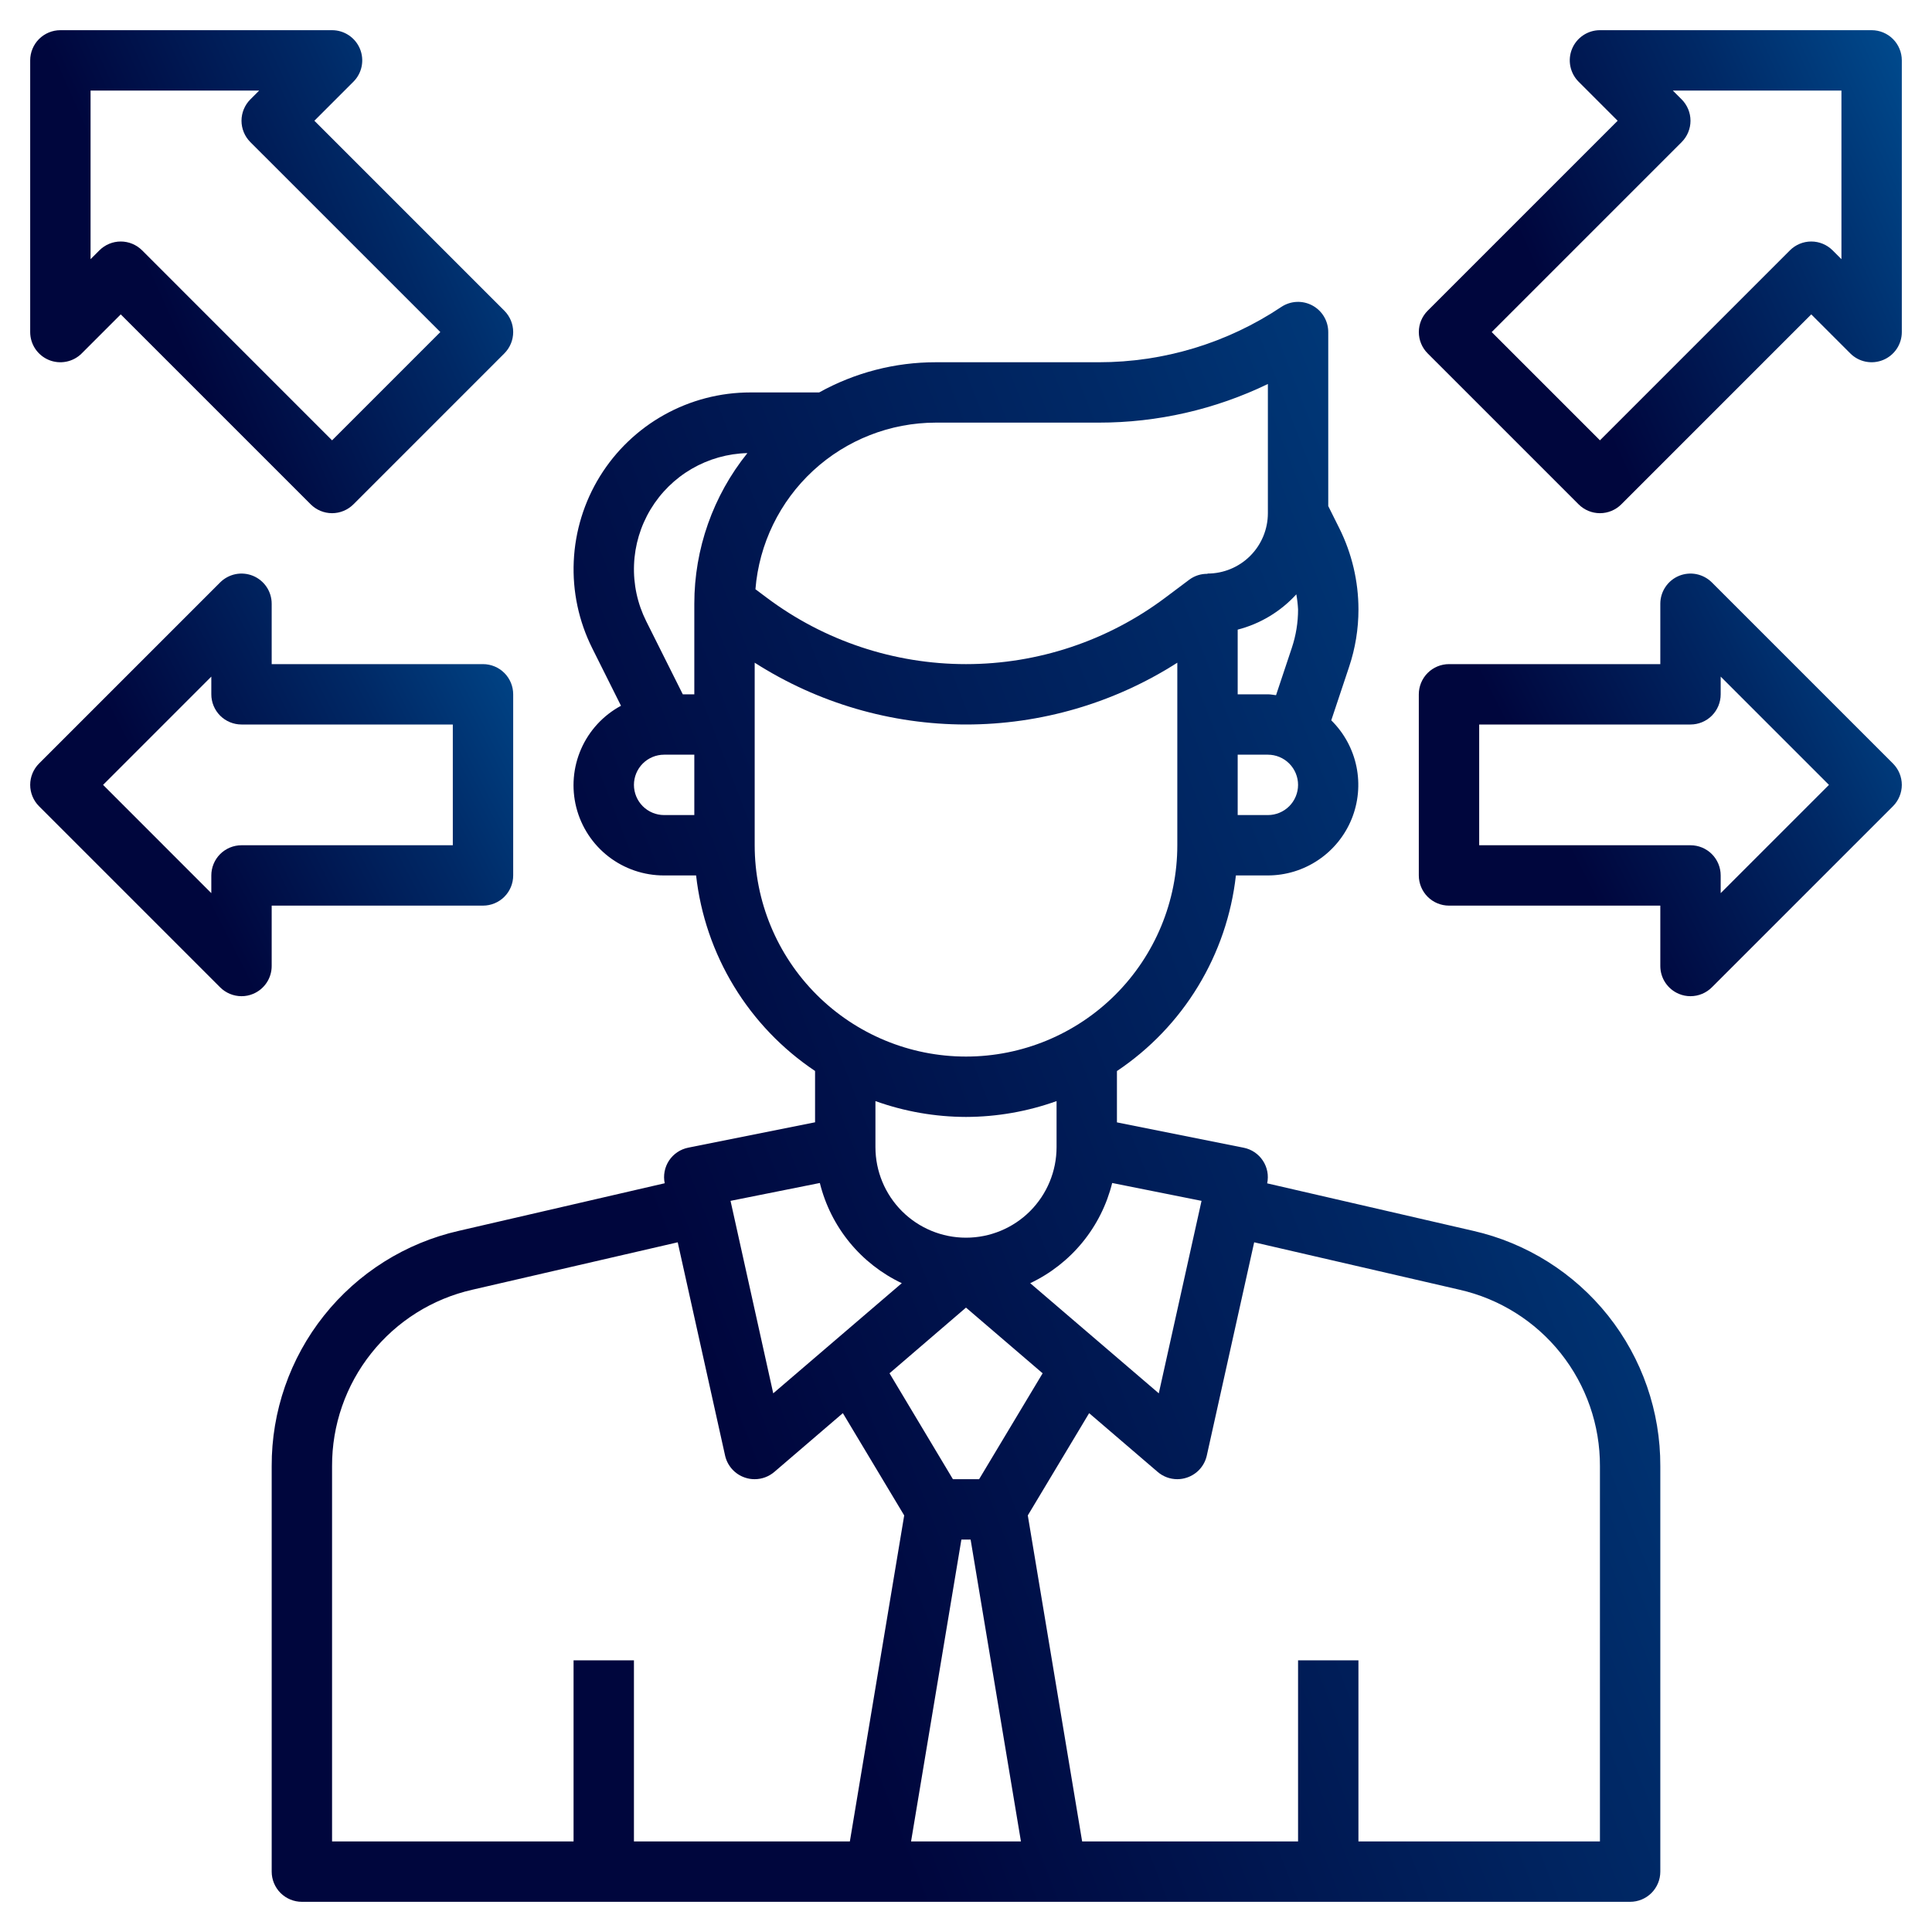 <svg width="80" height="80" viewBox="0 0 80 80" fill="none" xmlns="http://www.w3.org/2000/svg">
<path d="M61 50.966L52.471 49C52.505 48.839 52.507 48.673 52.477 48.512C52.446 48.351 52.384 48.197 52.293 48.06C52.203 47.923 52.086 47.805 51.95 47.713C51.814 47.621 51.661 47.557 51.5 47.525L46.25 46.475V44.35C47.611 43.439 48.757 42.243 49.607 40.844C50.458 39.445 50.994 37.877 51.176 36.25H52.5C53.244 36.249 53.97 36.027 54.587 35.611C55.205 35.196 55.684 34.607 55.966 33.919C56.247 33.23 56.317 32.474 56.168 31.745C56.018 31.017 55.655 30.349 55.125 29.827L55.864 27.611C56.12 26.846 56.251 26.044 56.251 25.236C56.25 24.067 55.978 22.915 55.456 21.869L55 20.955V13.75C55 13.524 54.939 13.302 54.822 13.107C54.706 12.913 54.539 12.754 54.34 12.648C54.14 12.541 53.916 12.49 53.689 12.501C53.463 12.512 53.245 12.584 53.056 12.71C50.819 14.204 48.19 15.001 45.5 15H38.75C37.06 14.998 35.397 15.429 33.92 16.25H31.068C29.82 16.25 28.594 16.569 27.504 17.177C26.415 17.784 25.499 18.66 24.843 19.721C24.187 20.782 23.814 21.994 23.758 23.24C23.701 24.486 23.965 25.726 24.523 26.841L25.714 29.224C24.98 29.619 24.399 30.248 24.064 31.011C23.729 31.773 23.658 32.627 23.863 33.434C24.069 34.242 24.538 34.958 25.197 35.468C25.856 35.978 26.667 36.253 27.5 36.25H28.824C29.007 37.877 29.542 39.444 30.393 40.842C31.244 42.241 32.39 43.437 33.75 44.347V46.472L28.5 47.522C28.339 47.554 28.185 47.618 28.049 47.709C27.912 47.801 27.795 47.918 27.704 48.055C27.613 48.193 27.551 48.346 27.52 48.508C27.489 48.669 27.49 48.835 27.524 48.996L19 50.966C16.793 51.467 14.822 52.706 13.414 54.477C12.005 56.248 11.242 58.447 11.25 60.71V77.5C11.25 77.832 11.382 78.149 11.616 78.384C11.851 78.618 12.168 78.75 12.5 78.75H67.5C67.832 78.75 68.15 78.618 68.384 78.384C68.618 78.149 68.75 77.832 68.75 77.5V60.71C68.758 58.447 67.995 56.248 66.587 54.477C65.178 52.706 63.207 51.467 61 50.966ZM39.809 63.75H40.191L42.275 76.25H37.725L39.809 63.75ZM40.543 61.25H39.458L36.833 56.865L40 54.145L43.173 56.865L40.543 61.25ZM42.659 53.134C43.497 52.737 44.236 52.159 44.823 51.442C45.41 50.724 45.83 49.885 46.053 48.985L49.753 49.725L47.983 57.695L42.659 53.134ZM52.5 33.75H51.25V31.25H52.5C52.832 31.25 53.15 31.382 53.384 31.616C53.618 31.851 53.75 32.168 53.75 32.5C53.75 32.831 53.618 33.149 53.384 33.384C53.15 33.618 52.832 33.75 52.5 33.75ZM52.5 28.75H51.25V26.072C52.184 25.831 53.027 25.323 53.678 24.61C53.715 24.817 53.739 25.025 53.75 25.235C53.751 25.774 53.663 26.311 53.493 26.822L52.838 28.786C52.725 28.774 52.616 28.75 52.5 28.75ZM45.5 17.5C47.924 17.502 50.317 16.955 52.5 15.901V21.25C52.5 21.913 52.237 22.549 51.768 23.018C51.299 23.487 50.663 23.75 50 23.75V23.761C49.731 23.756 49.467 23.84 49.25 24L48.25 24.75C45.87 26.535 42.975 27.5 40 27.5C37.025 27.5 34.13 26.535 31.75 24.75L31.281 24.399C31.432 22.521 32.285 20.769 33.668 19.491C35.052 18.212 36.866 17.502 38.75 17.5H45.5ZM30.948 18.762C29.525 20.53 28.75 22.731 28.75 25V28.75H28.273L26.759 25.724C26.396 24.999 26.222 24.194 26.254 23.384C26.285 22.574 26.521 21.786 26.939 21.091C27.357 20.397 27.943 19.819 28.644 19.412C29.345 19.005 30.137 18.781 30.948 18.762ZM26.25 32.5C26.25 32.168 26.382 31.851 26.616 31.616C26.851 31.382 27.169 31.25 27.5 31.25H28.75V33.75H27.5C27.169 33.75 26.851 33.618 26.616 33.384C26.382 33.149 26.25 32.831 26.25 32.5ZM31.25 35V27.441C33.863 29.112 36.899 30 40 30C43.101 30 46.138 29.112 48.75 27.441V35C48.75 37.321 47.828 39.546 46.187 41.187C44.546 42.828 42.321 43.75 40 43.75C37.679 43.75 35.454 42.828 33.813 41.187C32.172 39.546 31.25 37.321 31.25 35ZM40 46.25C41.278 46.247 42.547 46.025 43.75 45.594V47.5C43.75 48.495 43.355 49.448 42.652 50.152C41.949 50.855 40.995 51.25 40 51.25C39.005 51.25 38.052 50.855 37.348 50.152C36.645 49.448 36.25 48.495 36.25 47.5V45.594C37.453 46.025 38.722 46.247 40 46.25ZM33.948 48.985C34.17 49.885 34.59 50.724 35.177 51.442C35.764 52.159 36.503 52.737 37.341 53.134L32.018 57.695L30.25 49.725L33.948 48.985ZM13.75 60.71C13.744 59.013 14.316 57.364 15.373 56.036C16.429 54.707 17.907 53.779 19.563 53.404L28.063 51.441L30.024 60.271C30.071 60.482 30.172 60.677 30.317 60.837C30.461 60.997 30.645 61.117 30.85 61.185C30.979 61.229 31.114 61.251 31.25 61.25C31.548 61.25 31.836 61.143 32.063 60.949L34.901 58.515L37.441 62.75L35.191 76.25H26.25V68.75H23.75V76.25H13.75V60.71ZM66.25 76.25H56.25V68.75H53.75V76.25H44.809L42.559 62.75L45.099 58.516L47.938 60.95C48.164 61.144 48.452 61.25 48.75 61.25C48.884 61.25 49.018 61.228 49.145 61.185C49.35 61.117 49.534 60.997 49.679 60.837C49.823 60.677 49.924 60.482 49.971 60.271L51.933 51.441L60.433 53.404C62.089 53.778 63.568 54.706 64.626 56.034C65.683 57.363 66.256 59.012 66.25 60.71V76.25Z" fill="url(#paint0_linear_2205_4100)"/>
<path d="M77.5 1.25H66.25C66.003 1.25 65.761 1.323 65.556 1.461C65.35 1.598 65.19 1.793 65.096 2.022C65.001 2.25 64.976 2.501 65.025 2.744C65.073 2.986 65.192 3.209 65.367 3.384L66.983 5L59.117 12.866C58.882 13.101 58.751 13.418 58.751 13.75C58.751 14.082 58.882 14.399 59.117 14.634L65.367 20.884C65.601 21.118 65.919 21.25 66.25 21.25C66.582 21.25 66.9 21.118 67.134 20.884L75 13.018L76.617 14.634C76.791 14.809 77.014 14.928 77.256 14.976C77.499 15.024 77.75 14.999 77.978 14.905C78.207 14.81 78.402 14.65 78.54 14.444C78.677 14.239 78.75 13.997 78.75 13.75V2.5C78.75 2.168 78.618 1.851 78.384 1.616C78.15 1.382 77.832 1.25 77.5 1.25ZM76.25 10.732L75.884 10.366C75.65 10.132 75.332 10 75 10C74.669 10 74.351 10.132 74.117 10.366L66.25 18.233L61.768 13.75L69.634 5.884C69.868 5.649 70 5.331 70 5C70 4.669 69.868 4.351 69.634 4.116L69.268 3.75H76.25V10.732Z" fill="url(#paint1_linear_2205_4100)"/>
<path d="M2.021 14.905C2.25 15 2.501 15.024 2.744 14.976C2.986 14.928 3.209 14.809 3.384 14.634L5 13.018L12.866 20.884C13.101 21.118 13.418 21.25 13.75 21.25C14.082 21.25 14.399 21.118 14.634 20.884L20.884 14.634C21.118 14.399 21.25 14.082 21.25 13.75C21.25 13.418 21.118 13.101 20.884 12.866L13.018 5L14.634 3.384C14.809 3.209 14.928 2.986 14.976 2.744C15.024 2.501 14.999 2.25 14.905 2.022C14.81 1.793 14.65 1.598 14.444 1.461C14.239 1.323 13.997 1.25 13.75 1.25H2.5C2.168 1.25 1.851 1.382 1.616 1.616C1.382 1.851 1.25 2.168 1.25 2.5V13.75C1.25 13.997 1.323 14.239 1.46 14.444C1.598 14.65 1.793 14.81 2.021 14.905ZM3.75 3.75H10.732L10.366 4.116C10.132 4.351 10 4.669 10 5C10 5.331 10.132 5.649 10.366 5.884L18.233 13.75L13.75 18.233L5.884 10.366C5.649 10.132 5.331 10 5 10C4.669 10 4.351 10.132 4.116 10.366L3.75 10.732V3.75Z" fill="url(#paint2_linear_2205_4100)"/>
<path d="M70.884 24.116C70.709 23.942 70.486 23.823 70.244 23.774C70.001 23.726 69.75 23.751 69.522 23.845C69.293 23.94 69.098 24.1 68.961 24.306C68.823 24.511 68.75 24.753 68.75 25V27.5H60C59.669 27.5 59.35 27.632 59.116 27.866C58.882 28.101 58.75 28.419 58.75 28.75V36.25C58.75 36.581 58.882 36.899 59.116 37.134C59.35 37.368 59.669 37.5 60 37.5H68.75V40C68.75 40.247 68.823 40.489 68.96 40.694C69.098 40.9 69.293 41.06 69.521 41.155C69.673 41.218 69.836 41.251 70 41.25C70.332 41.25 70.649 41.118 70.884 40.884L78.384 33.384C78.618 33.149 78.75 32.831 78.75 32.5C78.75 32.169 78.618 31.851 78.384 31.616L70.884 24.116ZM71.25 36.983V36.25C71.25 35.919 71.118 35.6 70.884 35.366C70.65 35.132 70.332 35 70 35H61.25V30H70C70.332 30 70.65 29.868 70.884 29.634C71.118 29.399 71.25 29.081 71.25 28.75V28.017L75.733 32.5L71.25 36.983Z" fill="url(#paint3_linear_2205_4100)"/>
<path d="M11.25 37.5H20C20.332 37.5 20.65 37.368 20.884 37.134C21.119 36.899 21.25 36.581 21.25 36.25V28.75C21.25 28.419 21.119 28.101 20.884 27.866C20.65 27.632 20.332 27.5 20 27.5H11.25V25C11.25 24.753 11.177 24.511 11.04 24.306C10.902 24.1 10.707 23.94 10.479 23.845C10.25 23.751 9.999 23.726 9.756 23.774C9.514 23.823 9.291 23.942 9.116 24.116L1.616 31.616C1.382 31.851 1.25 32.169 1.25 32.5C1.25 32.831 1.382 33.149 1.616 33.384L9.116 40.884C9.351 41.118 9.669 41.25 10 41.25C10.165 41.251 10.327 41.218 10.479 41.155C10.707 41.06 10.902 40.9 11.04 40.694C11.177 40.489 11.25 40.247 11.25 40V37.5ZM10 35C9.669 35 9.351 35.132 9.116 35.366C8.882 35.6 8.75 35.919 8.75 36.25V36.983L4.268 32.5L8.75 28.017V28.75C8.75 29.081 8.882 29.399 9.116 29.634C9.351 29.868 9.669 30 10 30H18.75V35H10Z" fill="url(#paint4_linear_2205_4100)"/>
<defs>
<linearGradient id="paint0_linear_2205_4100" x1="68.16" y1="14.222" x2="-0.367" y2="40.801" gradientUnits="userSpaceOnUse">
<stop stop-color="#00498C"/>
<stop offset="0.3" stop-color="#002966"/>
<stop offset="0.7" stop-color="#00063D"/>
</linearGradient>
<linearGradient id="paint1_linear_2205_4100" x1="78.545" y1="1.77" x2="55.689" y2="11.984" gradientUnits="userSpaceOnUse">
<stop stop-color="#00498C"/>
<stop offset="0.3" stop-color="#002966"/>
<stop offset="0.7" stop-color="#00063D"/>
</linearGradient>
<linearGradient id="paint2_linear_2205_4100" x1="21.045" y1="1.77" x2="-1.812" y2="11.984" gradientUnits="userSpaceOnUse">
<stop stop-color="#00498C"/>
<stop offset="0.3" stop-color="#002966"/>
<stop offset="0.7" stop-color="#00063D"/>
</linearGradient>
<linearGradient id="paint3_linear_2205_4100" x1="78.545" y1="24.205" x2="56.797" y2="35.312" gradientUnits="userSpaceOnUse">
<stop stop-color="#00498C"/>
<stop offset="0.3" stop-color="#002966"/>
<stop offset="0.7" stop-color="#00063D"/>
</linearGradient>
<linearGradient id="paint4_linear_2205_4100" x1="21.045" y1="24.205" x2="-0.703" y2="35.312" gradientUnits="userSpaceOnUse">
<stop stop-color="#00498C"/>
<stop offset="0.3" stop-color="#002966"/>
<stop offset="0.7" stop-color="#00063D"/>
</linearGradient>
</defs>
</svg>
